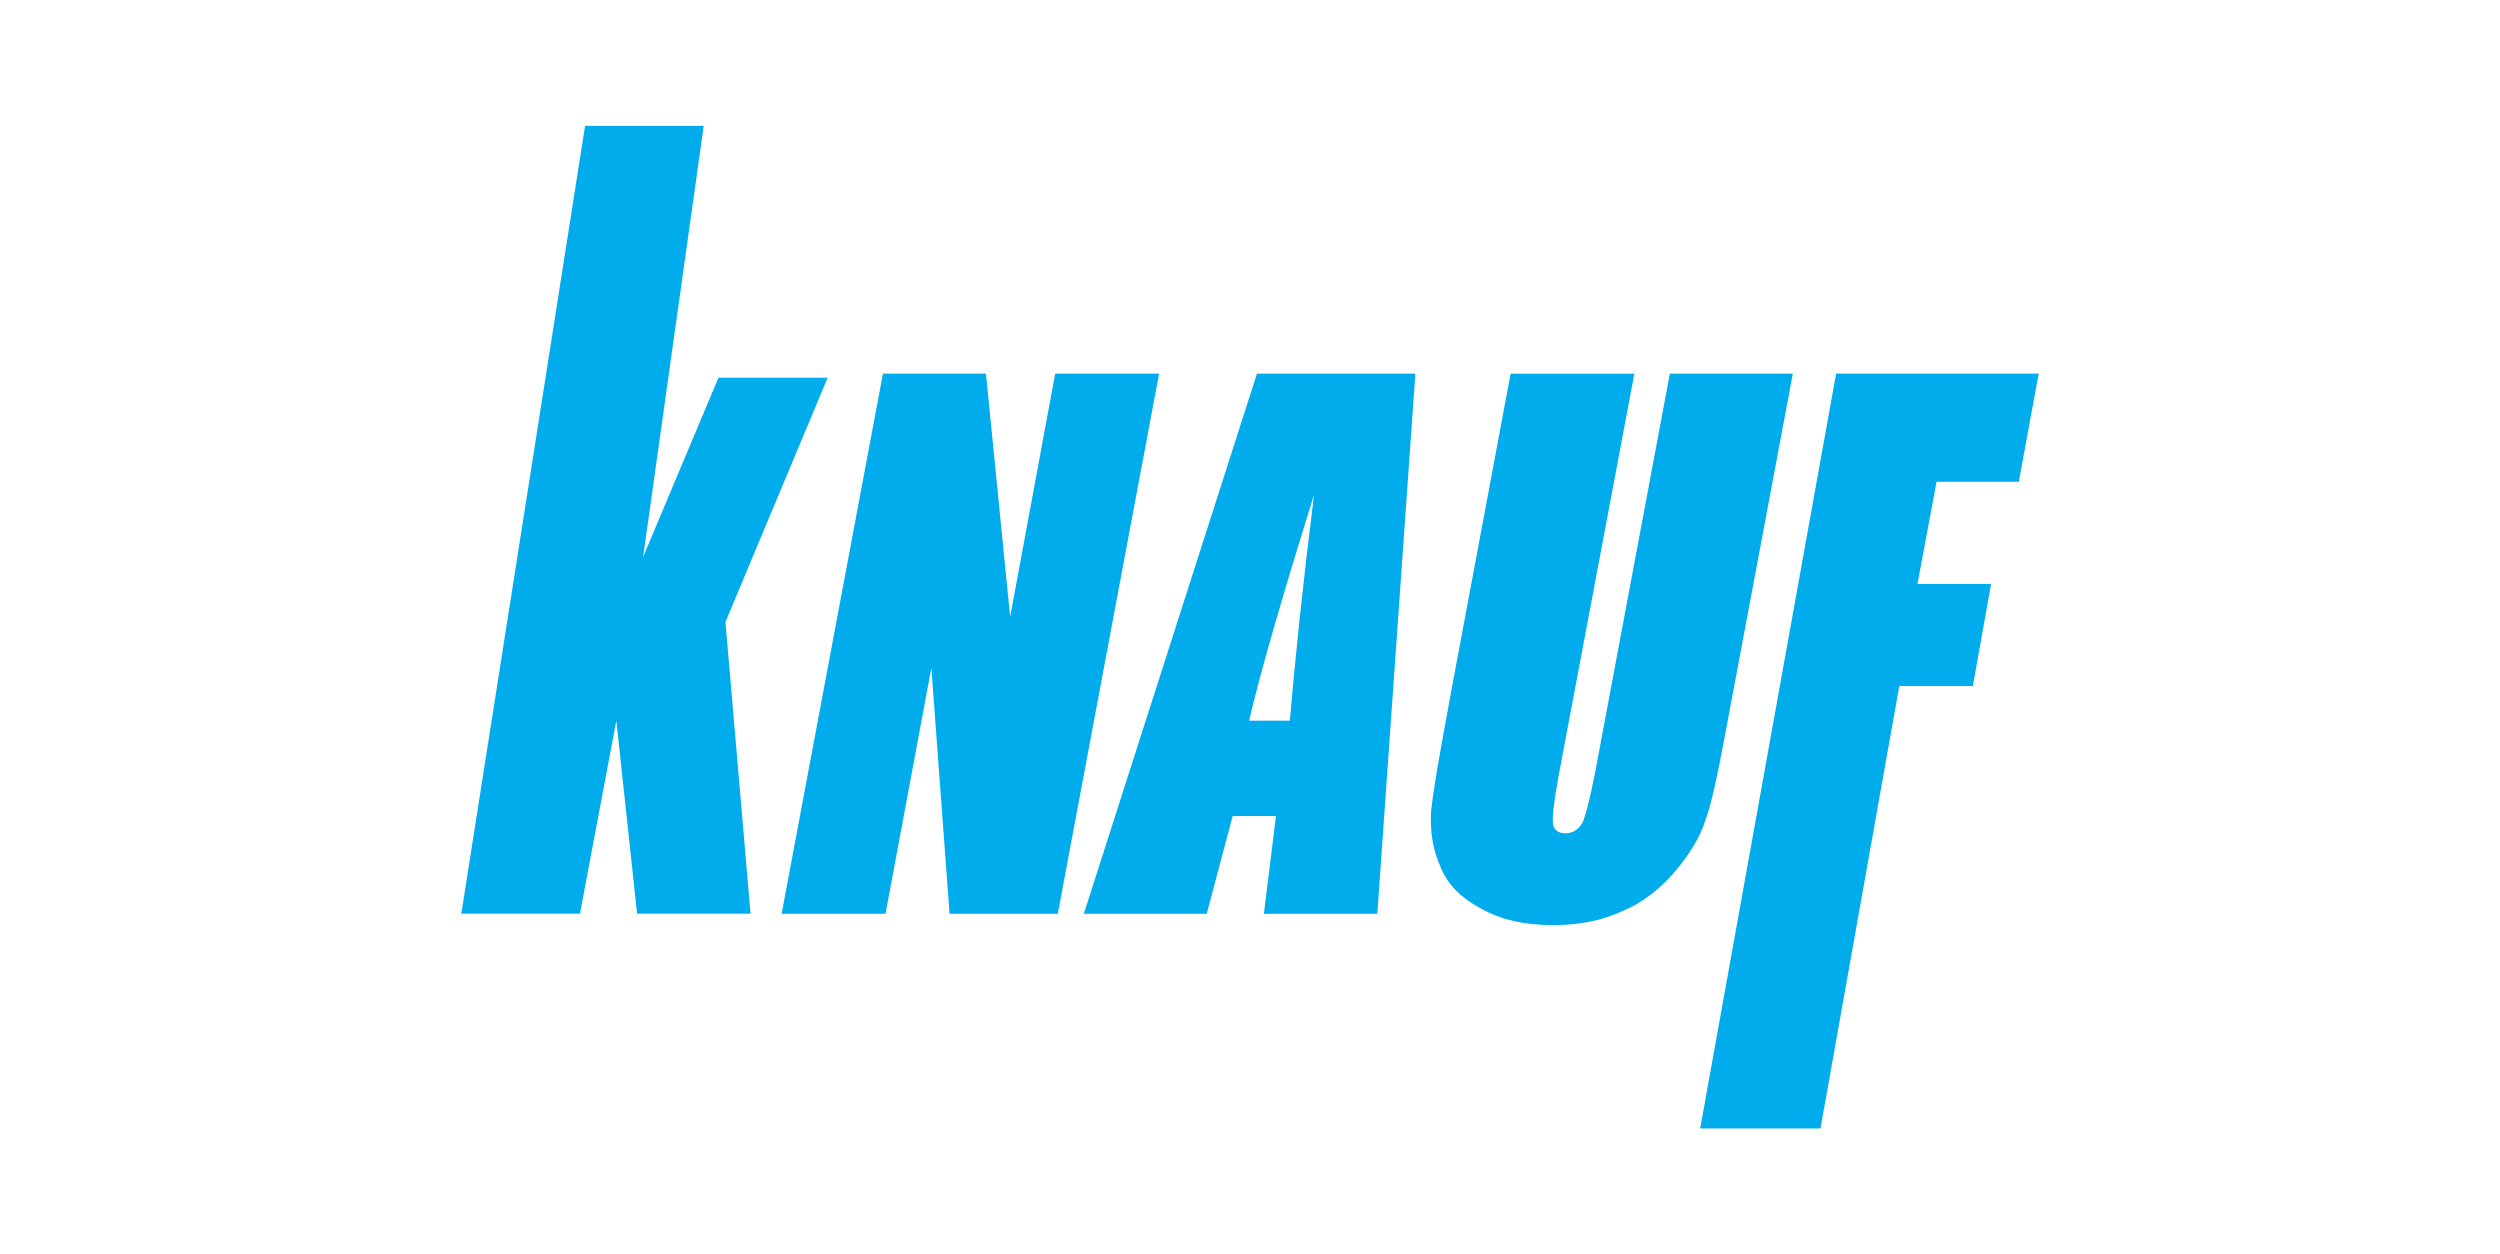 <svg xmlns="http://www.w3.org/2000/svg" id="a" viewBox="0 0 283 142"><path d="M207.85,42.29h22.93l-2.25,12.25h-9.31l-2.16,11.56h8.33l-2.06,11.56h-8.33l-8.92,50.08h-13.62l15.39-85.45h0ZM202.94,42.29h-13.91l-8.43,44.98c-.59,3.04-1.08,5-1.47,5.88-.49.78-1.08,1.18-1.96,1.18-.78,0-1.27-.39-1.37-1.08-.1-.78.1-2.45.59-5.19l8.62-45.76h-14.01l-6.76,36.16c-1.27,6.86-2.06,11.37-2.25,13.52-.1,2.16.2,4.21,1.08,6.17.78,1.96,2.35,3.53,4.6,4.71,2.26,1.27,4.9,1.86,8.13,1.86,2.94,0,5.49-.49,7.84-1.57,2.35-.98,4.31-2.55,5.98-4.51,1.67-1.96,2.84-3.92,3.43-5.78.69-1.86,1.37-5.09,2.25-9.8l7.65-40.76h0ZM146.01,81.58c.59-6.96,1.47-15.39,2.74-25.58-3.63,11.66-6.08,20.09-7.35,25.58h4.61ZM160.22,42.29l-4.31,61.15h-12.84l1.37-11.07h-4.9l-2.94,11.07h-13.91l19.6-61.15h17.93ZM131.21,42.29h-11.76l-5.1,27.54-2.74-27.54h-11.66l-11.47,61.15h11.76l5.19-27.83,2.06,27.83h12.25l11.47-61.15h0ZM93.68,42.78l-11.56,27.63,2.84,33.02h-12.84l-2.35-21.85-4.12,21.85h-13.43l14.01-89.18h13.43l-6.86,48.8,8.53-20.29h12.35Z" style="fill:#00acec; fill-rule:evenodd;"></path></svg>